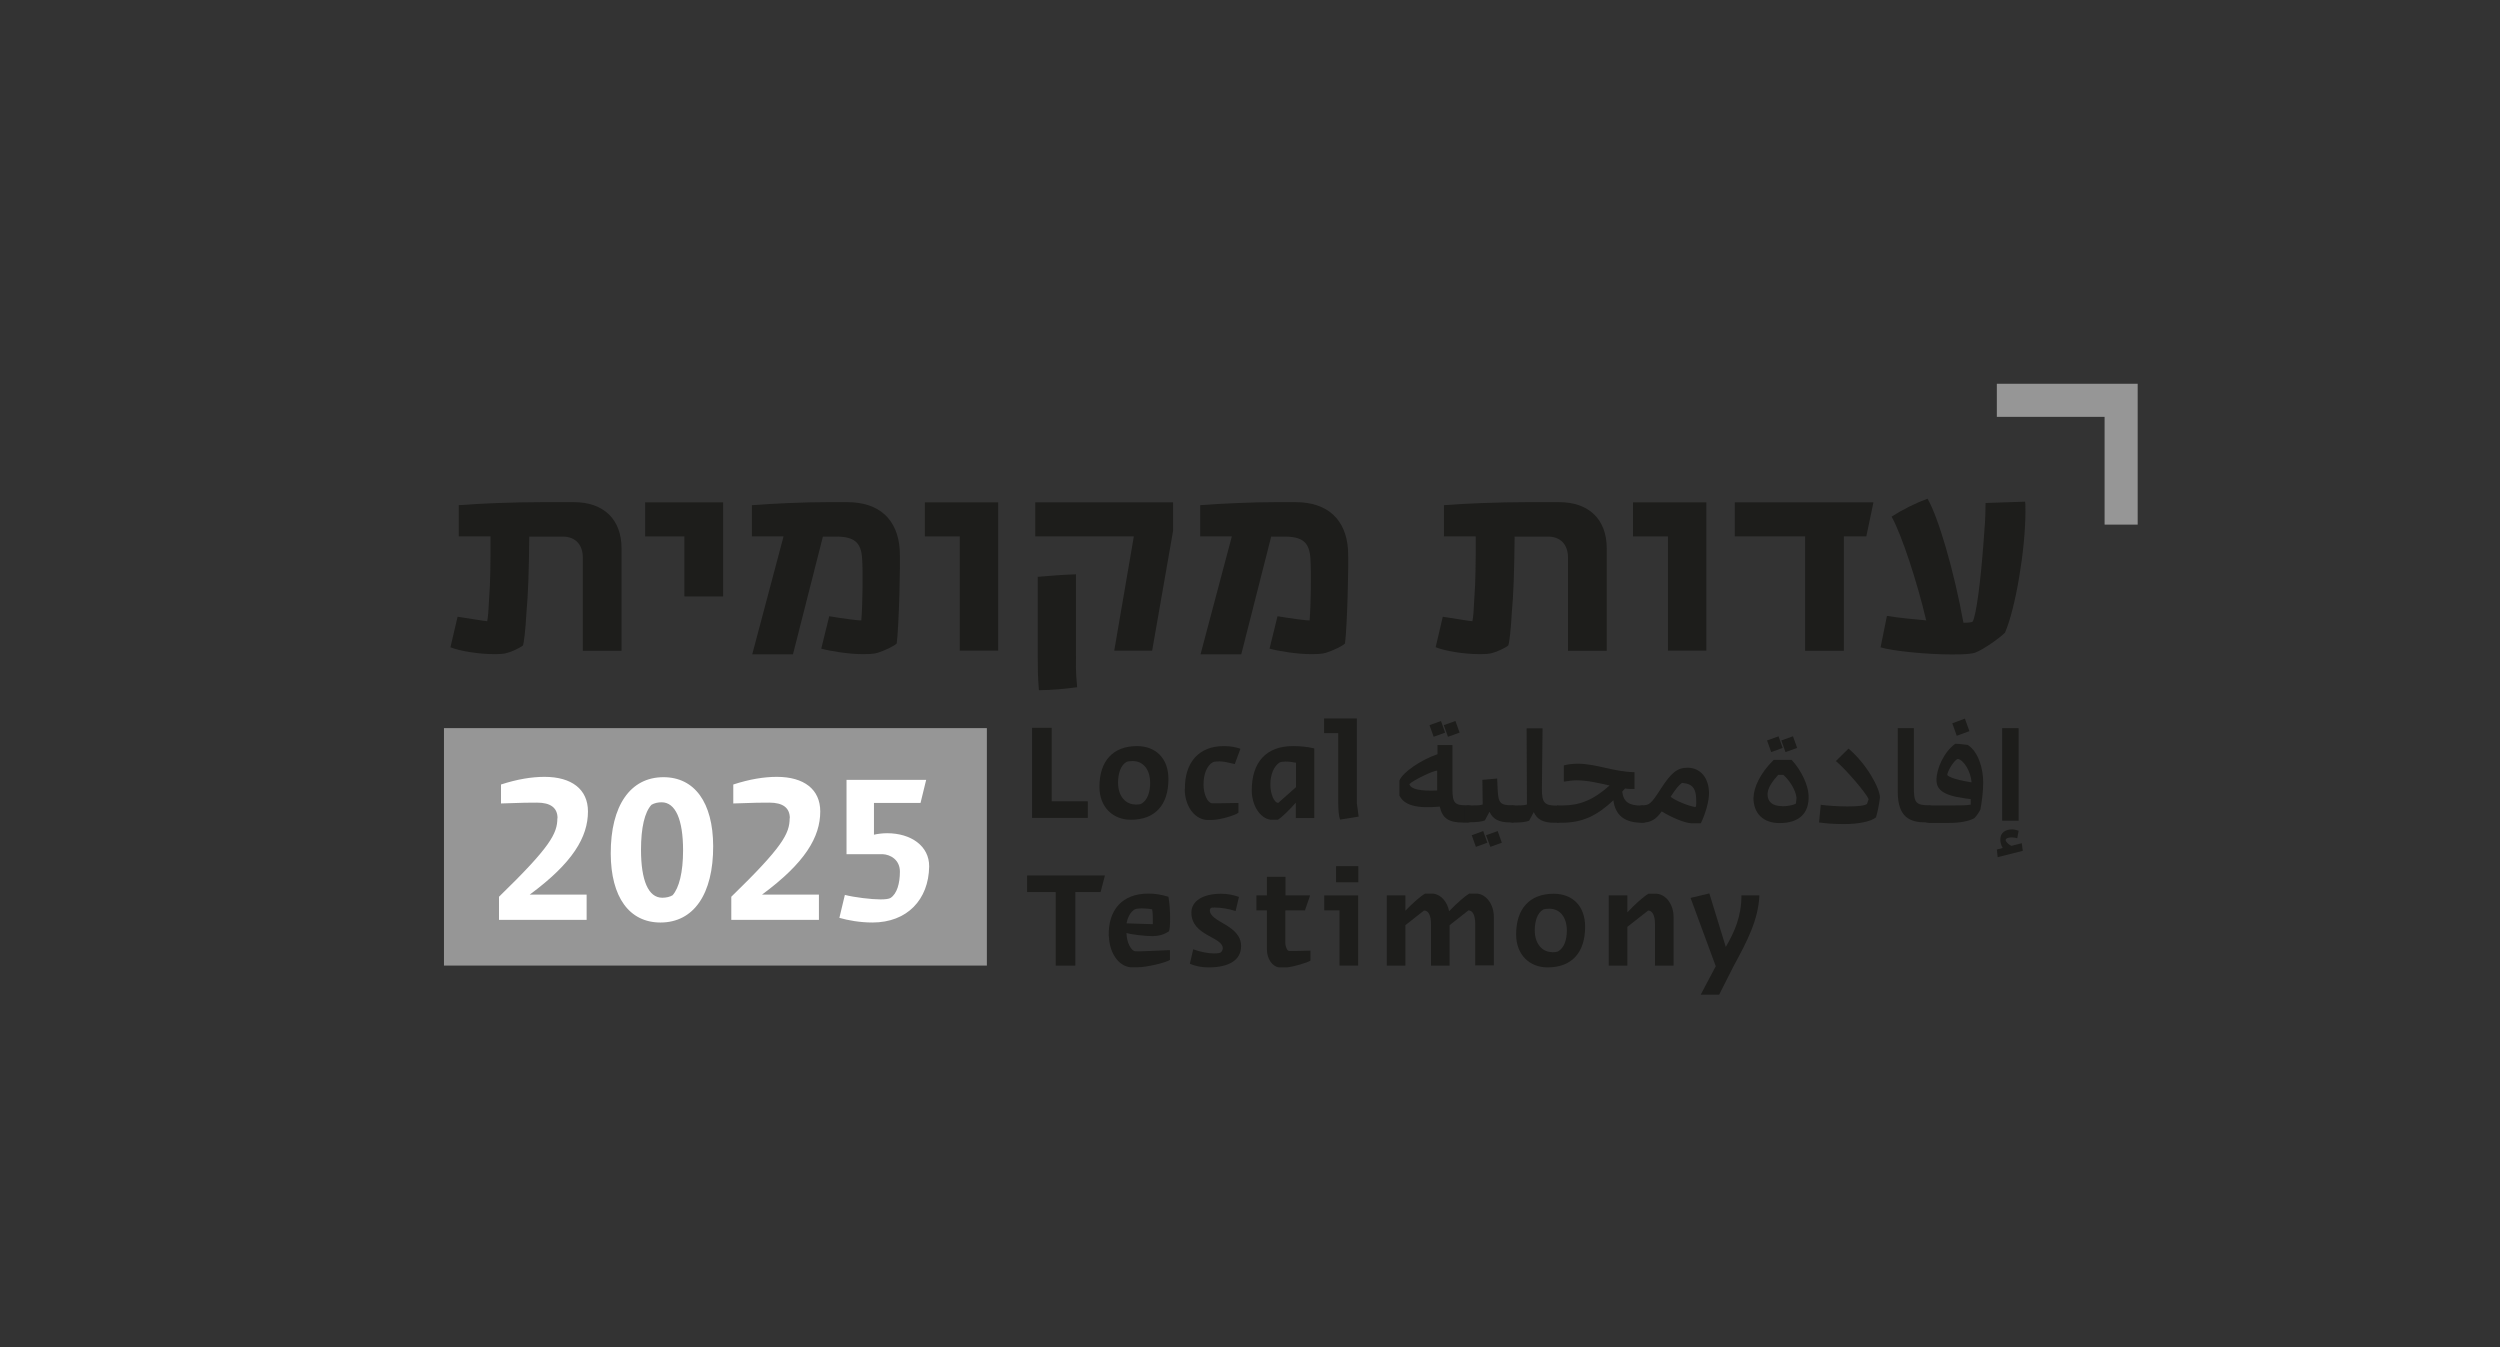 <?xml version="1.0" encoding="UTF-8"?><svg id="Layer_1" xmlns="http://www.w3.org/2000/svg" viewBox="0 0 150.35 81.02"><rect x="0" y="0" width="150.35" height="81.02" fill="#333333" stroke="none"/><defs><style>.cls-1{fill:#1d1d1b;}.cls-2{fill:#969696;}.cls-3{fill:#fff;}</style></defs><path class="cls-1" d="M27.09,38.92l.43-1.83c.88.13,1.52.25,1.78.27.05-.25.08-.58.13-1.6.05-.55.08-2.06.07-3.5h-1.91v-1.88c1.21-.1,3.38-.18,4.93-.18h2c1.78,0,2.86,1.03,2.86,2.78v6.16h-2.33v-5.61c0-.78-.45-1.26-1.22-1.26h-2c-.02,2.15-.07,3.5-.17,4.58-.05.96-.15,1.88-.22,1.98-.2.15-.7.38-.92.43-.2.07-.47.08-.82.08-.88,0-2.05-.18-2.63-.42Z"/><path class="cls-1" d="M41.16,32.26h-2.36v-2.05h4.69v5.66h-2.33v-3.61Z"/><path class="cls-1" d="M47.12,32.26h-1.9v-1.88c1.35-.1,3.15-.18,4.44-.18h1.3c1.91,0,3.03,1.03,3.15,2.86.05.9-.05,4.61-.18,5.63-.08.13-.75.45-1.15.57-.23.07-.52.08-.93.08-.8,0-1.91-.18-2.46-.33l.48-1.95c.7.12,1.78.27,1.93.25.08-1,.1-2.91.05-3.68-.05-1.01-.47-1.36-1.58-1.36h-.78l-1.8,7.08h-2.45l1.88-7.08Z"/><path class="cls-1" d="M57.72,32.26h-2.1v-2.05h4.41v8.92h-2.31v-6.88Z"/><path class="cls-1" d="M68.19,32.26h-5.93v-2.05h8.29v1.71l-1.26,7.21h-2.28l1.18-6.88ZM62.41,34.69c.83-.07,1.55-.13,2.3-.15v4.78c0,.67-.03.95.07,2.01-.75.1-1.46.17-2.3.18-.07-.87-.07-1.35-.07-2.01v-4.81Z"/><path class="cls-1" d="M74.08,32.26h-1.9v-1.88c1.35-.1,3.15-.18,4.44-.18h1.3c1.91,0,3.03,1.03,3.15,2.86.05.9-.05,4.61-.18,5.63-.08.13-.75.45-1.15.57-.23.07-.52.08-.93.08-.8,0-1.91-.18-2.46-.33l.48-1.95c.7.12,1.78.27,1.93.25.08-1,.1-2.91.05-3.68-.05-1.01-.47-1.36-1.58-1.36h-.78l-1.8,7.08h-2.45l1.88-7.08Z"/><path class="cls-1" d="M86.34,38.92l.43-1.83c.88.13,1.51.25,1.78.27.05-.25.08-.58.13-1.6.05-.55.08-2.06.07-3.5h-1.91v-1.88c1.22-.1,3.38-.18,4.93-.18h2c1.78,0,2.86,1.03,2.86,2.78v6.16h-2.33v-5.61c0-.78-.45-1.26-1.21-1.26h-2c-.02,2.15-.07,3.5-.17,4.58-.05.96-.15,1.88-.22,1.98-.2.15-.7.38-.92.43-.2.07-.47.08-.82.08-.88,0-2.05-.18-2.63-.42Z"/><path class="cls-1" d="M100.31,32.26h-2.1v-2.05h4.41v8.92h-2.31v-6.88Z"/><path class="cls-1" d="M108.56,32.26h-4.23v-2.05h8.34l-.43,2.05h-1.35v6.88h-2.33v-6.88Z"/><path class="cls-1" d="M113.1,38.92l.38-1.88c.73.12,1.58.2,2.36.27-.52-2.23-1.46-5.13-2.08-6.24.67-.43,1.48-.83,2.16-1.08.65,1.1,1.6,4.36,2.16,7.46h.08c.22,0,.43-.02.48-.07.22-.43.48-2.46.65-4.78.07-.87.12-1.47.12-2.35l2.38-.08q.02.08.02.57c0,2.33-.6,5.86-1.23,7.31-.35.35-1.37,1.05-1.75,1.18-.2.1-.68.13-1.43.13-1.48,0-3.55-.2-4.31-.43Z"/><path class="cls-1" d="M62.07,43.77h1.18v4.42h2.17v1h-3.35v-5.43Z"/><path class="cls-1" d="M66.12,47.32c0-1.55.81-2.45,2.26-2.45,1.14,0,1.89.75,1.89,1.98,0,1.56-.8,2.45-2.26,2.45-1.07,0-1.89-.75-1.89-1.98ZM68.28,48.39c.17,0,.3-.02.37-.06.35-.2.52-.68.52-1.24,0-.82-.42-1.32-1.05-1.32-.17,0-.3.02-.37.05-.35.2-.51.69-.51,1.25,0,.82.46,1.31,1.04,1.31Z"/><path class="cls-1" d="M71.26,47.46c-.02-1.63.86-2.59,2.33-2.59.46,0,.74.07,1.01.16l-.34.92c-.46-.11-.68-.16-.92-.16-.22,0-.35.02-.4.05-.36.2-.56.72-.56,1.34,0,.59.25,1.12.52,1.13.25,0,.55,0,1.58-.02v.59c-.25.17-1.09.42-1.56.43h-.38c-.74-.08-1.28-.86-1.29-1.84Z"/><path class="cls-1" d="M75.28,47.53c0-1.7.88-2.66,2.47-2.66.45,0,.89.04,1.29.14v4.19h-1.11v-.93c-.38.44-.86.9-1.08,1.03h-.43c-.64-.08-1.14-.86-1.14-1.78ZM76.87,48.29l1.07-.95v-1.47c-.2-.04-.42-.07-.62-.07-.17,0-.29.02-.37.06-.33.21-.55.71-.55,1.32,0,.57.23,1.1.46,1.1Z"/><path class="cls-1" d="M80.48,48.12v-4.03h-.85v-.88h1.97v5.09l.11.81-1.12.18c-.08-.24-.11-.59-.11-1.18Z"/><path class="cls-1" d="M63.49,53.65h-1.72v-1h4.68l-.26,1h-1.52v4.42h-1.18v-4.42Z"/><path class="cls-1" d="M66.68,56.32c-.05-1.63.84-2.58,2.38-2.58.42,0,.77.06,1.21.19.06.33.1.81.1,1.26s-.02.71-.07.82c-.31.2-.59.28-.99.29-.41,0-1.31-.1-1.56-.19v.02c0,.52.27,1.07.54,1.08.11.02.84-.02,2.07-.07v.59c-.28.18-1.42.44-1.91.44h-.48c-.71-.08-1.25-.87-1.28-1.86ZM69.33,55.57c0-.06,0-.07,0-.31,0-.37-.02-.44-.04-.57-.17-.04-.42-.06-.63-.06-.17,0-.33.02-.42.06-.25.16-.41.44-.49.84l1.56.05Z"/><path class="cls-1" d="M71.56,57.95l.2-.86c.43.16.91.25,1.24.25.2,0,.37-.02.43-.07.05-.04.11-.16.11-.24-.02-.71-1.89-.74-1.89-2.15,0-.69.69-1.13,1.78-1.13.38,0,.75.07,1.08.19l-.2.85c-.42-.14-.91-.21-1.25-.21-.12,0-.2,0-.24.03-.03.02-.06.07-.06.13,0,.74,1.88.87,1.88,2.16,0,.82-.7,1.28-1.96,1.28-.42,0-.81-.08-1.12-.22Z"/><path class="cls-1" d="M76.19,57.08v-2.33h-.63v-.9h.63v-1.12h1.12v1.12h1.48l-.31.9h-1.18v1.94c0,.25.11.49.22.5.25,0,.73,0,1.29-.02v.6c-.18.13-1.03.37-1.41.41h-.48c-.42-.06-.73-.53-.73-1.1Z"/><path class="cls-1" d="M80.57,54.75h-.93v-.9h2.04v4.22h-1.12v-3.32ZM80.35,52.09h1.34v.97h-1.34v-.97Z"/><path class="cls-1" d="M88.3,54.76l-1.12.88v2.43h-1.12v-2.52c0-.46-.14-.8-.42-.79l-1.12.88v2.43h-1.12v-4.22h1.12v.92c.47-.49.95-.9,1.18-1.03h.48c.48.05.86.49.97,1.06.48-.5.98-.93,1.21-1.06h.48c.57.06,1,.67,1,1.4v2.92h-1.12v-2.52c0-.46-.14-.8-.42-.79Z"/><path class="cls-1" d="M91.18,56.2c0-1.55.81-2.45,2.26-2.45,1.14,0,1.89.75,1.89,1.98,0,1.56-.8,2.45-2.26,2.45-1.07,0-1.89-.75-1.89-1.98ZM93.34,57.27c.17,0,.3-.02.37-.06.35-.2.52-.68.52-1.24,0-.82-.42-1.32-1.05-1.32-.17,0-.3.02-.37.05-.35.2-.51.69-.51,1.25,0,.82.46,1.31,1.04,1.31Z"/><path class="cls-1" d="M99.12,54.76l-1.25.98v2.33h-1.12v-4.22h1.12v1.02c.49-.53,1.03-.99,1.27-1.12h.51c.57.06,1,.67,1,1.4v2.92h-1.12v-2.52c0-.47-.15-.8-.42-.79Z"/><path class="cls-1" d="M103.19,58.12l-1.52-4.12,1.13-.27.99,3.22c.52-.91.94-1.81.94-3.1h1.08c-.06,1.45-.72,2.73-1.56,4.27l-.86,1.7h-1.11l.9-1.7Z"/><rect class="cls-2" x="26.7" y="43.79" width="32.65" height="14.28"/><path class="cls-1" d="M86.58,48.51c-1.37.13-2.14-.08-2.42-.67v-.89c.17-.49,1.32-1.27,2.29-1.59v-.55h.9v2.65c0,.82.14.97.81.97h.13l.17.03v.96l-.17.05h-.29c-.88,0-1.26-.26-1.41-.96ZM86.43,47.55v-1.2c-.23-.02-1.49.6-1.67.81.1.31.64.42,1.67.38ZM86.66,43.36l.25.7-.69.25-.25-.7.7-.25ZM87.53,43.36l.25.7-.7.25-.25-.7.7-.25Z"/><path class="cls-1" d="M88.1,49.42v-.93s.19-.05.19-.05h.25c.38,0,.53-.02.63-.06l-.02-1.48.89-.08.03.68c.04.81.16.93.9.93l.2.05v.93s-.2.05-.2.05h-.18c-.63,0-1.02-.2-1.21-.64l-.28.52c-.22.08-.49.11-.93.11h-.07l-.19-.05ZM89.2,49.98l.25.7-.69.25-.25-.7.69-.25ZM90.07,49.98l.25.7-.69.25-.26-.7.7-.25Z"/><path class="cls-1" d="M90.76,49.42v-.93s.19-.05.19-.05h.26c.37,0,.52-.02.62-.06l-.02-4.58h.96l-.04,3.66c0,.83.16.99.91.99l.2.05v.93s-.2.05-.2.05h-.19c-.63,0-1.02-.2-1.21-.64l-.28.52c-.22.08-.49.11-.96.11h-.06l-.19-.05Z"/><path class="cls-1" d="M93.51,49.29v-.68l.13-.17h.34c1.03,0,1.86-.34,2.82-1.2-.65-.14-1.29-.31-1.99-.31-.28,0-.49.04-.76.08v-.98c.28-.07.53-.1.86-.1,1.07,0,2.15.49,3.39.51v1.01c-.19,0-.38,0-.57-.03-.05.06-.11.13-.17.19.08.62.4.84,1.18.84l.19.04v.97l-.19.02c-1.03,0-1.6-.45-1.71-1.35-.97.91-1.84,1.35-3.1,1.35h-.28l-.13-.19Z"/><path class="cls-1" d="M99.94,48.79c-.34.49-.67.68-1.16.68h-.04l-.21-.05v-.93l.21-.06h.04c.41,0,.53-.1,1.1-.99.63-.98,1-1.27,1.61-1.27.77,0,1.29.61,1.29,1.55,0,.47-.21,1.21-.49,1.79h-.59c-.39-.02-1.18-.35-1.76-.71ZM101.93,48.54l.07-.04c.01-.16.02-.25.01-.34,0-.56-.12-.84-.42-.98-.08-.04-.25-.08-.43-.1-.19.13-.38.36-.69.84.27.22,1.06.55,1.46.61Z"/><path class="cls-1" d="M105.46,47.96c0-.55.37-1.44,1.21-2.26h1.08c.57.61,1,1.51,1.02,2.15.04,1.07-.58,1.65-1.74,1.65-.97,0-1.58-.55-1.58-1.55ZM106.96,44.28l.25.7-.69.25-.25-.7.7-.25ZM107.18,48.49c.31,0,.68-.07.82-.16.02-.08.04-.27.04-.35-.03-.41-.38-1.02-.79-1.38h-.31c-.39.43-.64.82-.64,1.17,0,.43.27.71.88.71ZM107.83,44.28l.25.7-.7.25-.25-.7.7-.25Z"/><path class="cls-1" d="M109.4,49.43l.1-1.03c.46.06,1.08.1,1.62.1.64,0,1.02-.05,1.16-.15l.1-.29c-.19-.42-1.38-1.8-1.97-2.29l.76-.75c1.13.96,1.89,2.42,1.89,2.94-.04.39-.16.96-.24,1.2-.32.25-1.04.4-1.93.4-.59,0-1.12-.04-1.5-.1Z"/><path class="cls-1" d="M114.13,47.61v-3.82h.97v3.59c0,.9.13,1.05.93,1.05l.17.05v.93s-.17.05-.17.05h-.19c-.96,0-1.71-.28-1.71-1.86Z"/><path class="cls-1" d="M115.83,49.43v-.9s.2-.09.2-.09h1.45c.45,0,.74,0,1.04-.05v-.33s-.37-.05-.37-.05c-1.33-.18-1.69-.55-1.69-1.1,0-.7.46-1.7,1.13-2.18.19,0,.54.04.75.07.63.4.93,1.4.93,2.25,0,.55-.08,1.17-.17,1.64-.06.13-.24.4-.37.52-.33.18-.87.28-1.51.28h-1.2l-.19-.04ZM118.4,47.02l.17.03c-.04-.64-.47-1.36-.84-1.41-.25.12-.62.77-.62.96,0,.08.45.29,1.29.42ZM118.17,43.22l.27.75-.76.28-.27-.75.75-.28Z"/><path class="cls-1" d="M120.44,50.99c-.1-.17-.14-.34-.14-.51,0-.43.34-.6.7-.6.14,0,.28.04.4.08l-.08.45c-.1-.02-.2-.05-.31-.05-.2,0-.39.04-.39.17,0,.07.13.23.34.34l.63-.16.06.46-1.51.38-.05-.46.34-.09ZM120.41,43.79h.99v5.57h-.99v-5.57Z"/><polygon class="cls-2" points="126.57 23.08 120.09 23.08 120.09 25.07 126.57 25.07 126.57 31.55 128.56 31.55 128.56 25.07 128.56 23.08 126.57 23.08"/><path class="cls-3" d="M33.53,49.21c0-.63-.42-.94-1.23-.94-.37,0-.9,0-2.17.05v-1.14c.98-.32,1.85-.46,2.62-.46,1.63,0,2.61.75,2.61,2.08,0,1.54-.91,3.09-3.5,5h3.42v1.52h-5.27v-1.39c3.08-2.99,3.51-3.8,3.51-4.72Z"/><path class="cls-3" d="M36.73,51.34c-.01-2.89,1.18-4.6,3.17-4.6,1.87,0,2.98,1.52,2.99,4.14.01,2.89-1.17,4.6-3.17,4.6-1.87,0-2.98-1.52-2.99-4.14ZM39.83,53.99c.23,0,.46-.05.62-.15.39-.44.63-1.38.63-2.7,0-1.86-.46-2.89-1.29-2.89-.23,0-.44.05-.61.15-.41.44-.63,1.38-.63,2.7,0,1.85.44,2.89,1.28,2.89Z"/><path class="cls-3" d="M47.5,49.21c0-.63-.42-.94-1.23-.94-.37,0-.9,0-2.17.05v-1.14c.98-.32,1.85-.46,2.62-.46,1.63,0,2.61.75,2.61,2.08,0,1.54-.91,3.09-3.5,5h3.42v1.52h-5.27v-1.39c3.08-2.99,3.51-3.8,3.51-4.72Z"/><path class="cls-3" d="M50.48,55.2l.33-1.38c.58.15,1.6.27,2.14.27.3,0,.52-.03.61-.09.38-.25.56-.86.56-1.58s-.58-1.03-1.04-1.05h-2.17v-4.47h4.79l-.34,1.39h-2.8v1.91c.2-.05.51-.09.79-.09,1.44,0,2.54.77,2.53,2-.03,2-1.33,3.37-3.41,3.37-.75,0-1.47-.13-1.99-.28Z"/></svg>